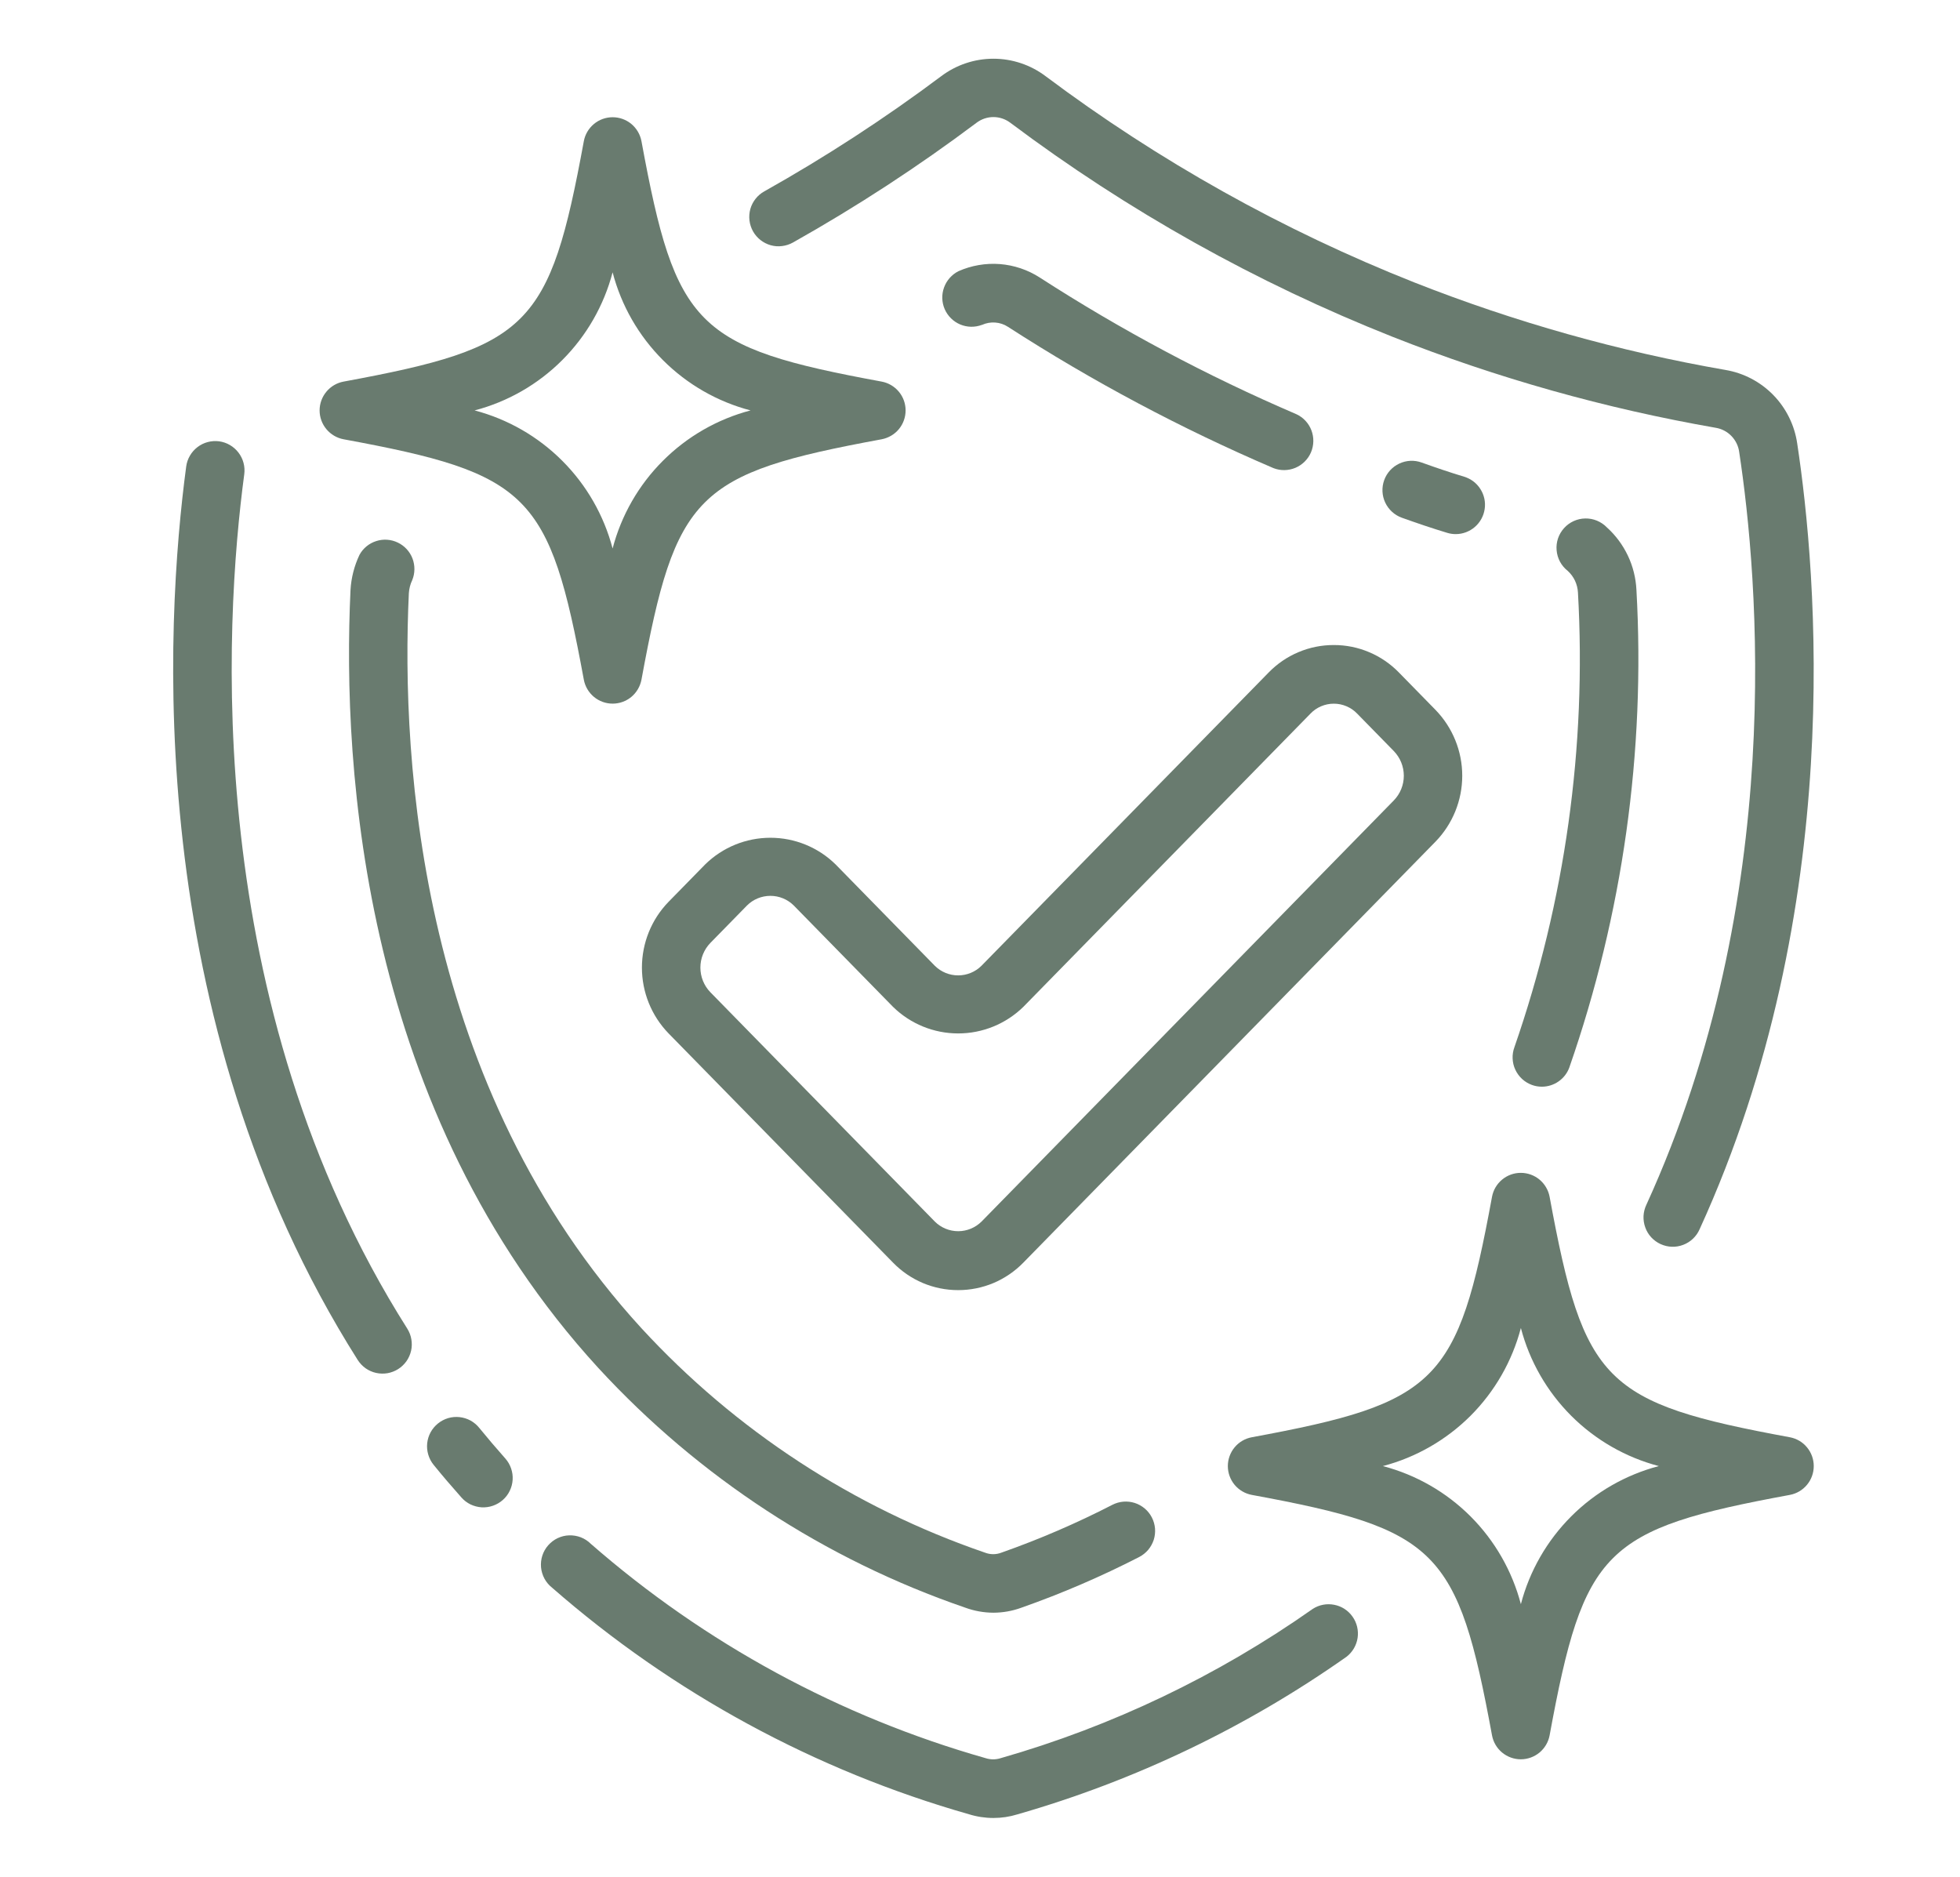 <svg width="47" height="45" viewBox="0 0 47 45" fill="none" xmlns="http://www.w3.org/2000/svg">
<path d="M23.236 43.503C23.426 43.562 23.624 43.592 23.823 43.592C24.017 43.592 24.21 43.563 24.395 43.506C27.22 42.696 29.888 41.418 32.291 39.725C32.434 39.614 32.528 39.452 32.555 39.273C32.581 39.094 32.538 38.911 32.433 38.764C32.329 38.616 32.172 38.514 31.994 38.48C31.816 38.445 31.632 38.48 31.48 38.578C29.202 40.182 26.672 41.392 23.995 42.158C23.878 42.195 23.753 42.195 23.636 42.158C20.139 41.164 16.905 39.409 14.166 37.017C14.098 36.949 14.017 36.897 13.928 36.862C13.839 36.828 13.743 36.812 13.648 36.815C13.552 36.818 13.459 36.841 13.372 36.882C13.286 36.923 13.209 36.982 13.146 37.053C13.082 37.125 13.035 37.209 13.005 37.3C12.976 37.391 12.965 37.487 12.974 37.583C12.983 37.678 13.011 37.77 13.057 37.855C13.102 37.938 13.165 38.012 13.24 38.071C16.131 40.597 19.545 42.452 23.236 43.503Z" fill="#697B6F"/>
<path d="M5.255 10.582C5.163 10.57 5.07 10.576 4.981 10.6C4.892 10.623 4.808 10.665 4.735 10.721C4.662 10.777 4.6 10.847 4.554 10.927C4.507 11.007 4.477 11.095 4.465 11.186C3.97 14.893 3.38 24.397 8.578 32.61C8.628 32.688 8.692 32.755 8.767 32.809C8.843 32.862 8.928 32.9 9.018 32.92C9.108 32.94 9.201 32.942 9.292 32.927C9.383 32.911 9.47 32.877 9.548 32.828C9.626 32.779 9.693 32.714 9.747 32.639C9.8 32.563 9.837 32.478 9.858 32.388C9.878 32.298 9.88 32.205 9.864 32.114C9.849 32.023 9.815 31.936 9.766 31.858C4.813 24.036 5.383 14.926 5.857 11.373C5.882 11.188 5.832 11.001 5.719 10.853C5.606 10.705 5.439 10.607 5.255 10.582Z" fill="#697B6F"/>
<path d="M10.503 34.132C10.431 34.19 10.371 34.262 10.326 34.343C10.282 34.424 10.254 34.513 10.244 34.605C10.234 34.697 10.243 34.79 10.269 34.878C10.295 34.967 10.338 35.05 10.396 35.122C10.607 35.383 10.832 35.645 11.064 35.906C11.125 35.976 11.199 36.032 11.282 36.073C11.366 36.113 11.456 36.137 11.548 36.143C11.64 36.148 11.732 36.136 11.82 36.105C11.907 36.075 11.988 36.028 12.057 35.967C12.126 35.906 12.183 35.832 12.223 35.748C12.264 35.665 12.287 35.575 12.293 35.483C12.299 35.391 12.286 35.298 12.256 35.211C12.226 35.123 12.179 35.042 12.118 34.973C11.901 34.728 11.69 34.481 11.493 34.239C11.435 34.167 11.364 34.107 11.283 34.062C11.201 34.018 11.112 33.99 11.02 33.98C10.928 33.97 10.835 33.978 10.746 34.004C10.657 34.031 10.575 34.074 10.503 34.132Z" fill="#697B6F"/>
<path d="M41.378 8.871C38.825 8.427 36.325 7.723 33.914 6.772C30.761 5.523 27.788 3.86 25.073 1.827C24.713 1.555 24.273 1.408 23.822 1.408C23.37 1.408 22.931 1.555 22.57 1.827C21.218 2.839 19.8 3.762 18.327 4.589C18.246 4.634 18.175 4.694 18.118 4.767C18.061 4.839 18.018 4.922 17.993 5.011C17.968 5.1 17.961 5.194 17.972 5.285C17.983 5.377 18.012 5.466 18.057 5.547C18.102 5.627 18.163 5.698 18.235 5.755C18.308 5.812 18.391 5.855 18.48 5.88C18.569 5.905 18.662 5.912 18.754 5.9C18.846 5.889 18.934 5.86 19.015 5.815C20.543 4.956 22.013 3.997 23.415 2.945C23.532 2.856 23.675 2.807 23.822 2.807C23.969 2.807 24.112 2.856 24.229 2.945C27.044 5.056 30.128 6.782 33.398 8.078C35.9 9.066 38.495 9.796 41.144 10.258C41.288 10.282 41.421 10.352 41.522 10.458C41.623 10.564 41.688 10.699 41.706 10.844C42.158 13.816 42.846 21.523 39.479 28.889C39.439 28.973 39.416 29.065 39.411 29.158C39.407 29.251 39.421 29.344 39.453 29.432C39.484 29.52 39.533 29.6 39.596 29.669C39.66 29.737 39.736 29.793 39.82 29.831C39.905 29.87 39.997 29.892 40.09 29.895C40.183 29.898 40.276 29.883 40.363 29.849C40.45 29.816 40.53 29.766 40.597 29.702C40.665 29.637 40.719 29.56 40.756 29.475C44.281 21.764 43.566 13.729 43.096 10.631C43.032 10.194 42.831 9.788 42.523 9.472C42.214 9.155 41.813 8.945 41.378 8.871Z" fill="#697B6F"/>
<path d="M23.144 38.548C23.361 38.628 23.591 38.669 23.822 38.67C24.05 38.669 24.276 38.629 24.489 38.551C25.459 38.21 26.404 37.803 27.318 37.334C27.4 37.291 27.473 37.233 27.533 37.163C27.592 37.092 27.637 37.011 27.666 36.923C27.694 36.835 27.704 36.742 27.697 36.65C27.689 36.558 27.663 36.468 27.621 36.386C27.579 36.304 27.521 36.231 27.45 36.171C27.38 36.112 27.298 36.066 27.21 36.038C27.123 36.01 27.03 36 26.938 36.007C26.846 36.015 26.756 36.041 26.674 36.083C25.815 36.525 24.927 36.908 24.015 37.229C23.888 37.279 23.746 37.279 23.618 37.229C20.469 36.149 17.638 34.3 15.382 31.849C10.079 26.062 9.612 18.313 9.804 14.225C9.811 14.116 9.838 14.009 9.885 13.911C9.953 13.745 9.955 13.559 9.891 13.391C9.827 13.224 9.701 13.087 9.539 13.01C9.378 12.932 9.192 12.919 9.022 12.974C8.851 13.028 8.707 13.146 8.621 13.303C8.495 13.568 8.422 13.854 8.405 14.147C8.201 18.469 8.703 26.641 14.349 32.803C16.758 35.419 19.781 37.394 23.144 38.548Z" fill="#697B6F"/>
<path d="M36.732 26.014C36.809 26.043 36.89 26.057 36.973 26.057C37.117 26.057 37.257 26.013 37.375 25.93C37.493 25.848 37.583 25.731 37.632 25.596C38.912 21.92 39.459 18.029 39.241 14.144C39.227 13.86 39.158 13.581 39.036 13.324C38.914 13.067 38.743 12.836 38.532 12.646C38.465 12.577 38.384 12.522 38.295 12.485C38.206 12.448 38.111 12.43 38.014 12.432C37.918 12.433 37.823 12.455 37.735 12.495C37.648 12.535 37.569 12.592 37.505 12.664C37.44 12.736 37.391 12.82 37.36 12.911C37.33 13.002 37.318 13.099 37.327 13.195C37.335 13.291 37.363 13.384 37.408 13.469C37.454 13.554 37.517 13.629 37.593 13.688C37.666 13.755 37.726 13.835 37.768 13.925C37.81 14.015 37.834 14.113 37.839 14.212C38.048 17.91 37.53 21.612 36.315 25.11C36.283 25.197 36.268 25.289 36.272 25.381C36.276 25.474 36.297 25.565 36.336 25.648C36.375 25.732 36.43 25.808 36.498 25.871C36.565 25.933 36.645 25.982 36.732 26.014Z" fill="#697B6F"/>
<path d="M23.549 7.79C23.648 7.745 23.757 7.726 23.866 7.734C23.975 7.742 24.08 7.777 24.171 7.837C26.194 9.143 28.322 10.276 30.535 11.224C30.705 11.291 30.894 11.288 31.062 11.218C31.231 11.147 31.365 11.014 31.437 10.846C31.508 10.678 31.512 10.489 31.447 10.318C31.382 10.147 31.253 10.009 31.087 9.932C28.947 9.014 26.888 7.917 24.932 6.654C24.645 6.469 24.317 6.359 23.977 6.332C23.637 6.306 23.295 6.365 22.983 6.503C22.823 6.584 22.699 6.724 22.638 6.893C22.576 7.062 22.582 7.249 22.654 7.414C22.727 7.579 22.859 7.71 23.025 7.78C23.191 7.85 23.377 7.853 23.545 7.79H23.549Z" fill="#697B6F"/>
<path d="M34.705 12.777C34.771 12.797 34.839 12.807 34.908 12.807C35.076 12.807 35.239 12.746 35.367 12.635C35.494 12.525 35.578 12.372 35.602 12.205C35.627 12.038 35.59 11.868 35.499 11.726C35.409 11.583 35.27 11.479 35.108 11.43C34.769 11.328 34.431 11.213 34.091 11.091C33.916 11.027 33.723 11.036 33.554 11.116C33.385 11.195 33.255 11.338 33.192 11.514C33.129 11.689 33.138 11.883 33.217 12.051C33.297 12.22 33.44 12.351 33.615 12.414C33.979 12.544 34.342 12.668 34.705 12.777Z" fill="#697B6F"/>
<path d="M20.037 20.727C19.62 20.317 19.058 20.088 18.474 20.088C17.889 20.088 17.328 20.317 16.91 20.727L16.031 21.625C15.621 22.047 15.393 22.613 15.393 23.201C15.393 23.79 15.621 24.355 16.031 24.778L21.414 30.275C21.617 30.484 21.86 30.65 22.128 30.764C22.397 30.877 22.685 30.935 22.977 30.935C23.268 30.935 23.557 30.877 23.825 30.764C24.093 30.65 24.337 30.484 24.54 30.275L34.426 20.178C34.835 19.755 35.064 19.19 35.064 18.601C35.064 18.013 34.835 17.448 34.426 17.025L33.547 16.127C33.344 15.918 33.101 15.751 32.832 15.638C32.564 15.524 32.275 15.466 31.984 15.467C31.692 15.466 31.404 15.524 31.135 15.638C30.866 15.751 30.623 15.918 30.42 16.127L23.535 23.158C23.386 23.306 23.185 23.388 22.976 23.388C22.767 23.388 22.566 23.306 22.417 23.158L20.037 20.727ZM24.54 24.142L31.425 17.111C31.497 17.035 31.584 16.976 31.68 16.935C31.776 16.894 31.88 16.873 31.984 16.873C32.089 16.873 32.192 16.894 32.288 16.935C32.385 16.976 32.471 17.035 32.544 17.111L33.423 18.009C33.577 18.168 33.663 18.38 33.663 18.601C33.663 18.822 33.577 19.035 33.423 19.193L23.536 29.292C23.387 29.439 23.186 29.522 22.977 29.522C22.767 29.522 22.566 29.439 22.418 29.292L17.035 23.793C16.881 23.635 16.795 23.422 16.795 23.201C16.795 22.98 16.881 22.768 17.035 22.609L17.914 21.711C18.063 21.563 18.264 21.481 18.474 21.481C18.683 21.481 18.884 21.563 19.033 21.711L21.414 24.142C21.831 24.551 22.392 24.78 22.977 24.78C23.561 24.78 24.122 24.551 24.54 24.142Z" fill="#697B6F"/>
<path d="M7.664 9.841C7.664 10.006 7.722 10.165 7.827 10.291C7.932 10.417 8.078 10.503 8.239 10.533C12.694 11.354 13.178 11.838 14 16.298C14.03 16.459 14.116 16.605 14.242 16.71C14.368 16.815 14.527 16.872 14.691 16.872C14.855 16.872 15.014 16.815 15.14 16.71C15.266 16.605 15.351 16.459 15.382 16.298C16.202 11.84 16.686 11.355 21.142 10.533C21.303 10.502 21.449 10.417 21.554 10.291C21.659 10.164 21.716 10.005 21.716 9.841C21.716 9.677 21.659 9.518 21.554 9.392C21.449 9.266 21.303 9.18 21.142 9.15C16.688 8.329 16.203 7.845 15.382 3.385C15.351 3.223 15.266 3.078 15.14 2.973C15.014 2.868 14.855 2.811 14.691 2.811C14.527 2.811 14.368 2.868 14.242 2.973C14.116 3.078 14.03 3.223 14 3.385C13.18 7.843 12.696 8.328 8.239 9.15C8.078 9.18 7.932 9.265 7.827 9.392C7.722 9.518 7.664 9.677 7.664 9.841ZM14.69 6.53C14.898 7.326 15.314 8.052 15.896 8.634C16.477 9.216 17.203 9.633 17.998 9.841C17.203 10.05 16.477 10.467 15.896 11.049C15.314 11.63 14.898 12.357 14.69 13.152C14.481 12.357 14.065 11.63 13.483 11.049C12.902 10.467 12.176 10.05 11.381 9.841C12.176 9.633 12.902 9.216 13.483 8.634C14.065 8.052 14.481 7.326 14.69 6.53Z" fill="#697B6F"/>
<path d="M42.92 34.463C38.465 33.641 37.981 33.157 37.159 28.697C37.129 28.536 37.043 28.39 36.917 28.285C36.791 28.18 36.632 28.123 36.468 28.123C36.304 28.123 36.146 28.18 36.02 28.285C35.893 28.39 35.808 28.536 35.778 28.697C34.957 33.156 34.473 33.64 30.017 34.463C29.856 34.493 29.71 34.578 29.605 34.705C29.501 34.831 29.443 34.99 29.443 35.154C29.443 35.318 29.501 35.477 29.605 35.603C29.71 35.729 29.856 35.815 30.017 35.845C34.472 36.666 34.956 37.151 35.778 41.611C35.808 41.772 35.893 41.918 36.02 42.023C36.146 42.127 36.304 42.185 36.468 42.185C36.632 42.185 36.791 42.127 36.917 42.023C37.043 41.918 37.129 41.772 37.159 41.611C37.98 37.152 38.464 36.668 42.92 35.845C43.081 35.815 43.227 35.729 43.331 35.603C43.436 35.477 43.493 35.318 43.493 35.154C43.493 34.99 43.436 34.831 43.331 34.705C43.227 34.578 43.081 34.493 42.92 34.463ZM36.47 38.465C36.261 37.669 35.845 36.943 35.264 36.361C34.682 35.779 33.957 35.363 33.161 35.154C33.957 34.945 34.682 34.528 35.264 33.947C35.845 33.365 36.261 32.639 36.47 31.843C36.678 32.639 37.095 33.365 37.676 33.947C38.257 34.528 38.983 34.945 39.778 35.154C38.983 35.363 38.257 35.779 37.676 36.361C37.095 36.943 36.678 37.669 36.47 38.465Z" fill="#697B6F"/>
</svg>
